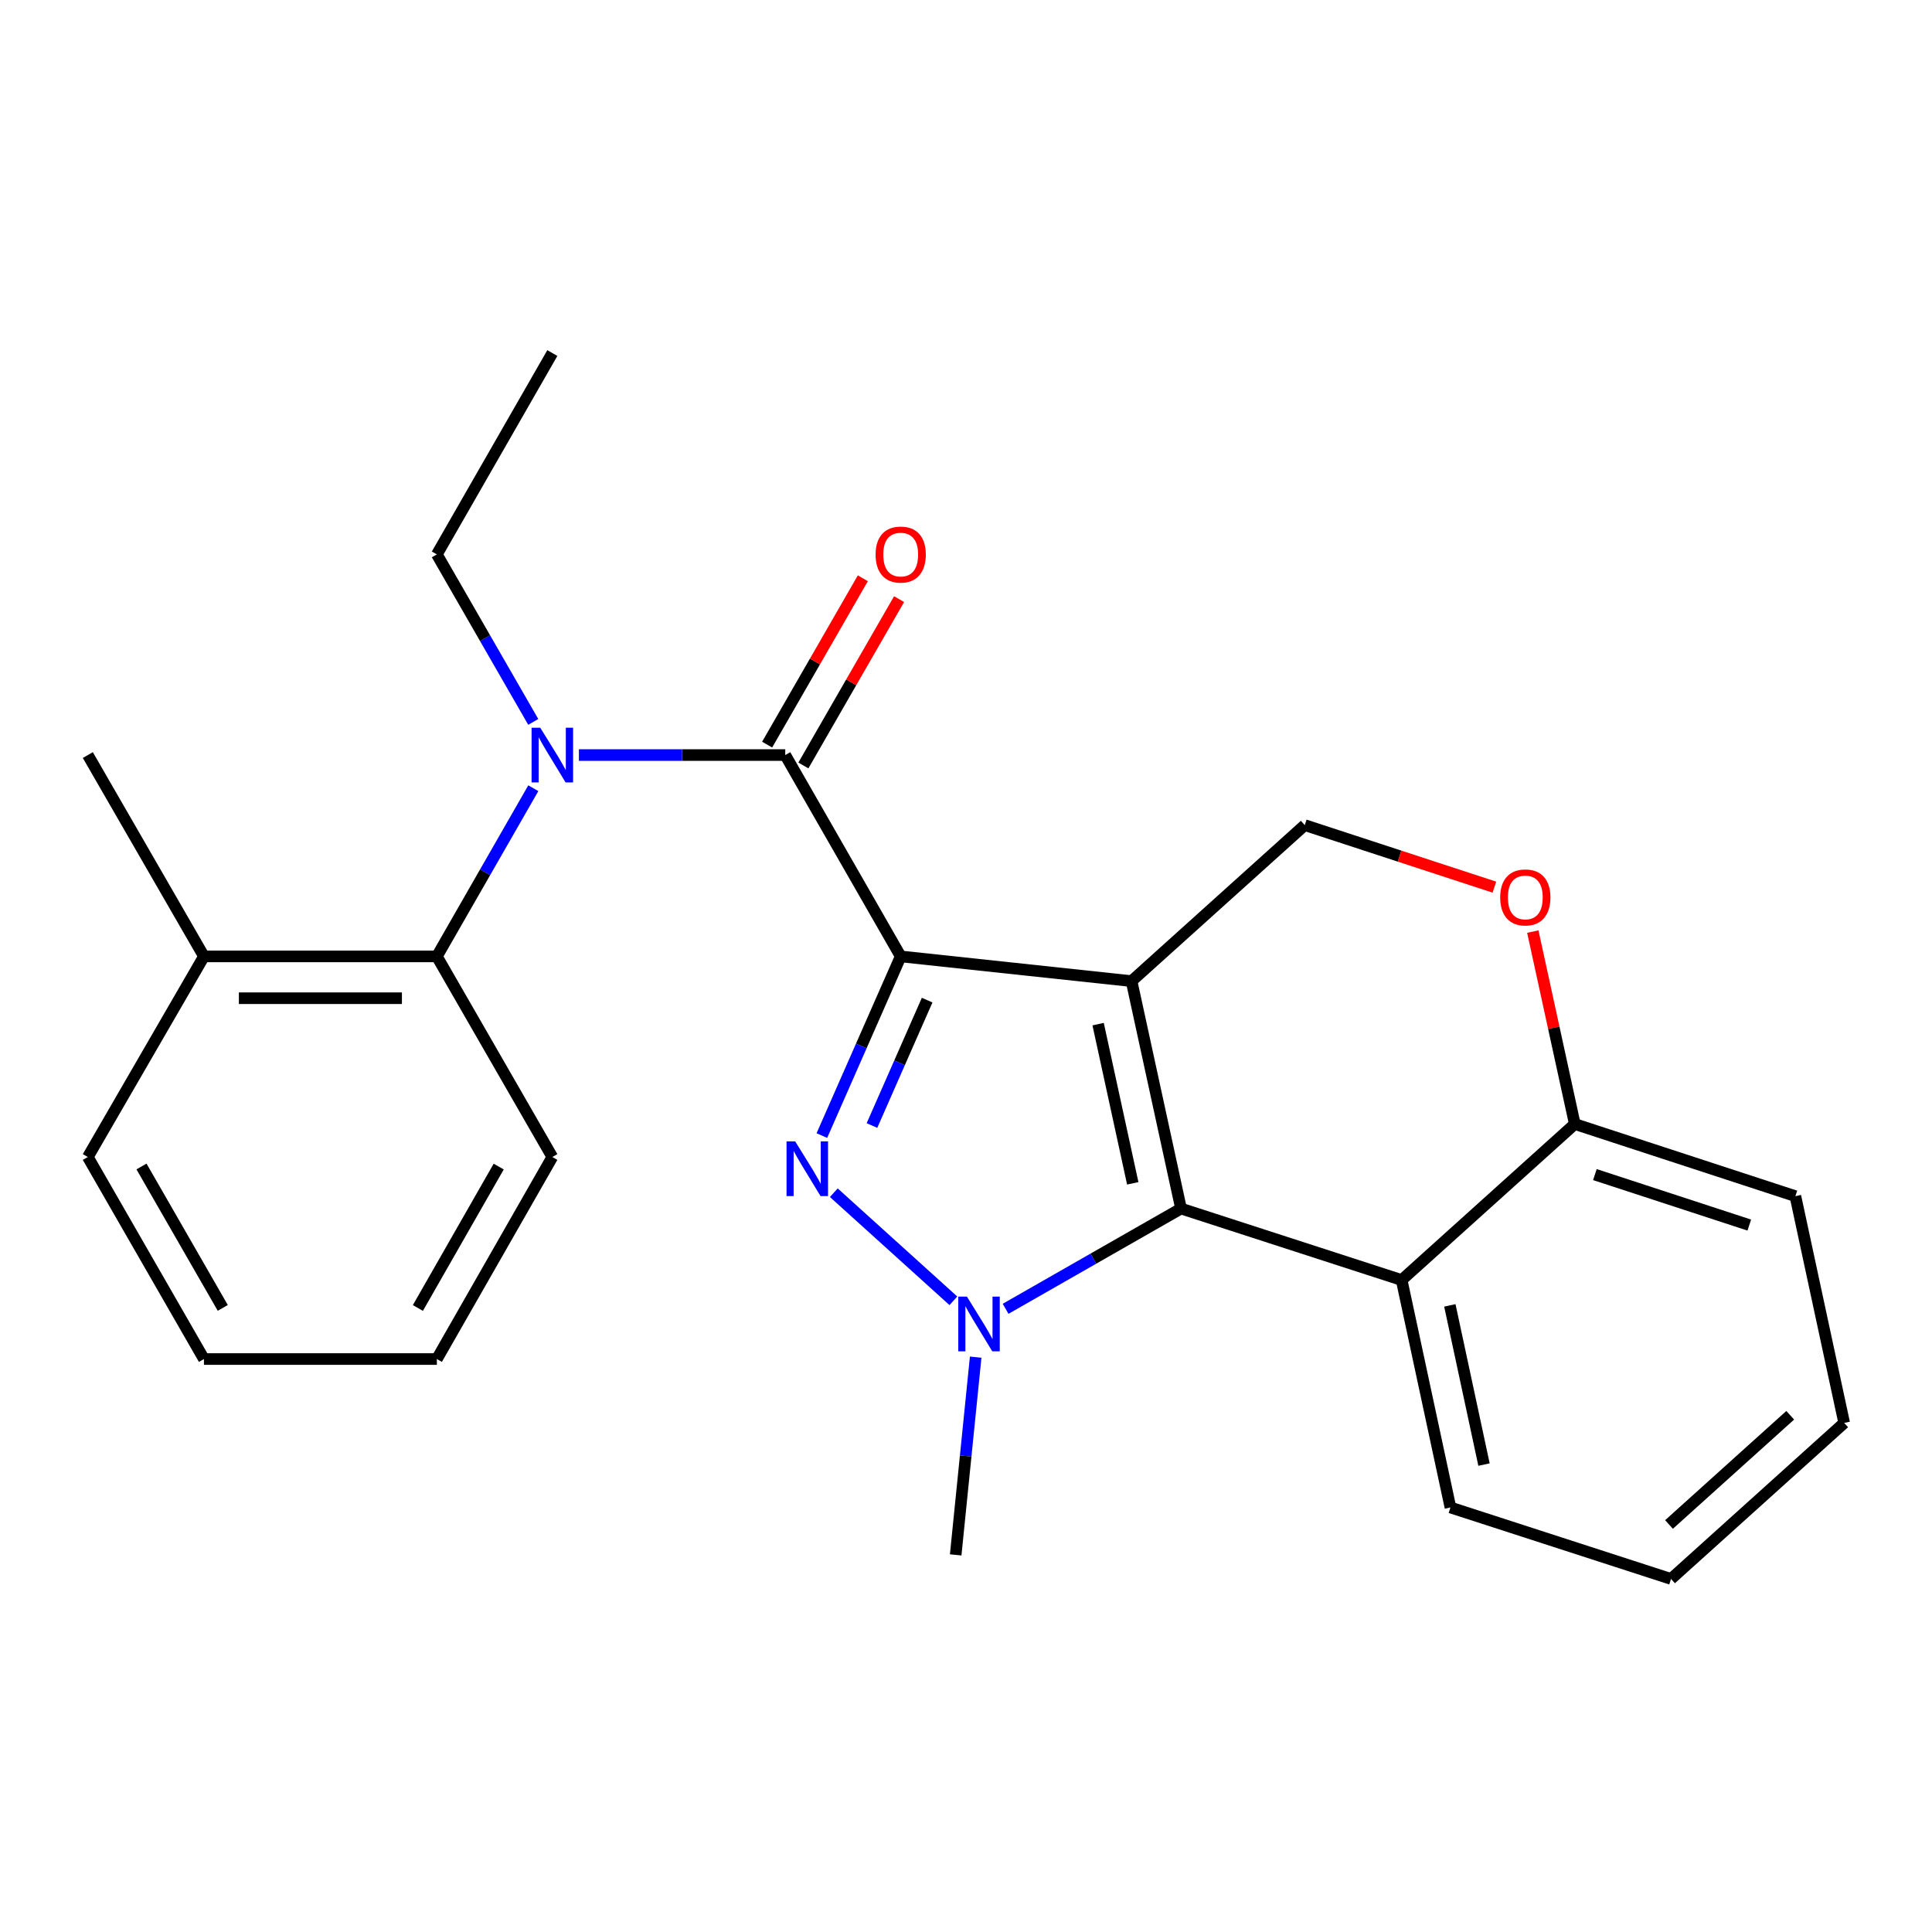 <?xml version='1.0' encoding='iso-8859-1'?>
<svg version='1.1' baseProfile='full'
              xmlns='http://www.w3.org/2000/svg'
                      xmlns:rdkit='http://www.rdkit.org/xml'
                      xmlns:xlink='http://www.w3.org/1999/xlink'
                  xml:space='preserve'
width='1000px' height='1000px' viewBox='0 0 1000 1000'>
<!-- END OF HEADER -->
<rect style='opacity:1.0;fill:#FFFFFF;stroke:none' width='1000' height='1000' x='0' y='0'> </rect>
<path class='bond-0' d='M 466.202,495.034 L 585.691,507.827' style='fill:none;fill-rule:evenodd;stroke:#000000;stroke-width:6px;stroke-linecap:butt;stroke-linejoin:miter;stroke-opacity:1' />
<path class='bond-1' d='M 466.202,495.034 L 445.799,541.401' style='fill:none;fill-rule:evenodd;stroke:#000000;stroke-width:6px;stroke-linecap:butt;stroke-linejoin:miter;stroke-opacity:1' />
<path class='bond-1' d='M 445.799,541.401 L 425.396,587.767' style='fill:none;fill-rule:evenodd;stroke:#0000FF;stroke-width:6px;stroke-linecap:butt;stroke-linejoin:miter;stroke-opacity:1' />
<path class='bond-1' d='M 479.89,517.661 L 465.608,550.117' style='fill:none;fill-rule:evenodd;stroke:#000000;stroke-width:6px;stroke-linecap:butt;stroke-linejoin:miter;stroke-opacity:1' />
<path class='bond-1' d='M 465.608,550.117 L 451.326,582.574' style='fill:none;fill-rule:evenodd;stroke:#0000FF;stroke-width:6px;stroke-linecap:butt;stroke-linejoin:miter;stroke-opacity:1' />
<path class='bond-4' d='M 466.202,495.034 L 406.446,390.815' style='fill:none;fill-rule:evenodd;stroke:#000000;stroke-width:6px;stroke-linecap:butt;stroke-linejoin:miter;stroke-opacity:1' />
<path class='bond-2' d='M 585.691,507.827 L 611.301,625.549' style='fill:none;fill-rule:evenodd;stroke:#000000;stroke-width:6px;stroke-linecap:butt;stroke-linejoin:miter;stroke-opacity:1' />
<path class='bond-2' d='M 568.385,530.086 L 586.312,612.491' style='fill:none;fill-rule:evenodd;stroke:#000000;stroke-width:6px;stroke-linecap:butt;stroke-linejoin:miter;stroke-opacity:1' />
<path class='bond-7' d='M 585.691,507.827 L 675.338,427.078' style='fill:none;fill-rule:evenodd;stroke:#000000;stroke-width:6px;stroke-linecap:butt;stroke-linejoin:miter;stroke-opacity:1' />
<path class='bond-3' d='M 431.58,617.345 L 493.472,673.294' style='fill:none;fill-rule:evenodd;stroke:#0000FF;stroke-width:6px;stroke-linecap:butt;stroke-linejoin:miter;stroke-opacity:1' />
<path class='bond-6' d='M 611.301,625.549 L 725.487,662.545' style='fill:none;fill-rule:evenodd;stroke:#000000;stroke-width:6px;stroke-linecap:butt;stroke-linejoin:miter;stroke-opacity:1' />
<path class='bond-25' d='M 611.301,625.549 L 565.898,651.492' style='fill:none;fill-rule:evenodd;stroke:#000000;stroke-width:6px;stroke-linecap:butt;stroke-linejoin:miter;stroke-opacity:1' />
<path class='bond-25' d='M 565.898,651.492 L 520.496,677.436' style='fill:none;fill-rule:evenodd;stroke:#0000FF;stroke-width:6px;stroke-linecap:butt;stroke-linejoin:miter;stroke-opacity:1' />
<path class='bond-13' d='M 505.01,702.456 L 499.836,753.631' style='fill:none;fill-rule:evenodd;stroke:#0000FF;stroke-width:6px;stroke-linecap:butt;stroke-linejoin:miter;stroke-opacity:1' />
<path class='bond-13' d='M 499.836,753.631 L 494.662,804.806' style='fill:none;fill-rule:evenodd;stroke:#000000;stroke-width:6px;stroke-linecap:butt;stroke-linejoin:miter;stroke-opacity:1' />
<path class='bond-5' d='M 406.446,390.815 L 353.043,390.815' style='fill:none;fill-rule:evenodd;stroke:#000000;stroke-width:6px;stroke-linecap:butt;stroke-linejoin:miter;stroke-opacity:1' />
<path class='bond-5' d='M 353.043,390.815 L 299.641,390.815' style='fill:none;fill-rule:evenodd;stroke:#0000FF;stroke-width:6px;stroke-linecap:butt;stroke-linejoin:miter;stroke-opacity:1' />
<path class='bond-11' d='M 415.825,396.212 L 440.595,353.16' style='fill:none;fill-rule:evenodd;stroke:#000000;stroke-width:6px;stroke-linecap:butt;stroke-linejoin:miter;stroke-opacity:1' />
<path class='bond-11' d='M 440.595,353.16 L 465.366,310.109' style='fill:none;fill-rule:evenodd;stroke:#FF0000;stroke-width:6px;stroke-linecap:butt;stroke-linejoin:miter;stroke-opacity:1' />
<path class='bond-11' d='M 397.066,385.419 L 421.837,342.367' style='fill:none;fill-rule:evenodd;stroke:#000000;stroke-width:6px;stroke-linecap:butt;stroke-linejoin:miter;stroke-opacity:1' />
<path class='bond-11' d='M 421.837,342.367 L 446.607,299.316' style='fill:none;fill-rule:evenodd;stroke:#FF0000;stroke-width:6px;stroke-linecap:butt;stroke-linejoin:miter;stroke-opacity:1' />
<path class='bond-8' d='M 276.044,407.979 L 251.081,451.507' style='fill:none;fill-rule:evenodd;stroke:#0000FF;stroke-width:6px;stroke-linecap:butt;stroke-linejoin:miter;stroke-opacity:1' />
<path class='bond-8' d='M 251.081,451.507 L 226.118,495.034' style='fill:none;fill-rule:evenodd;stroke:#000000;stroke-width:6px;stroke-linecap:butt;stroke-linejoin:miter;stroke-opacity:1' />
<path class='bond-14' d='M 276.014,373.66 L 251.066,330.308' style='fill:none;fill-rule:evenodd;stroke:#0000FF;stroke-width:6px;stroke-linecap:butt;stroke-linejoin:miter;stroke-opacity:1' />
<path class='bond-14' d='M 251.066,330.308 L 226.118,286.957' style='fill:none;fill-rule:evenodd;stroke:#000000;stroke-width:6px;stroke-linecap:butt;stroke-linejoin:miter;stroke-opacity:1' />
<path class='bond-15' d='M 725.487,662.545 L 750.748,780.266' style='fill:none;fill-rule:evenodd;stroke:#000000;stroke-width:6px;stroke-linecap:butt;stroke-linejoin:miter;stroke-opacity:1' />
<path class='bond-15' d='M 750.437,675.662 L 768.12,758.067' style='fill:none;fill-rule:evenodd;stroke:#000000;stroke-width:6px;stroke-linecap:butt;stroke-linejoin:miter;stroke-opacity:1' />
<path class='bond-26' d='M 725.487,662.545 L 815.11,581.795' style='fill:none;fill-rule:evenodd;stroke:#000000;stroke-width:6px;stroke-linecap:butt;stroke-linejoin:miter;stroke-opacity:1' />
<path class='bond-9' d='M 675.338,427.078 L 724.417,443.133' style='fill:none;fill-rule:evenodd;stroke:#000000;stroke-width:6px;stroke-linecap:butt;stroke-linejoin:miter;stroke-opacity:1' />
<path class='bond-9' d='M 724.417,443.133 L 773.497,459.188' style='fill:none;fill-rule:evenodd;stroke:#FF0000;stroke-width:6px;stroke-linecap:butt;stroke-linejoin:miter;stroke-opacity:1' />
<path class='bond-12' d='M 226.118,495.034 L 105.56,495.034' style='fill:none;fill-rule:evenodd;stroke:#000000;stroke-width:6px;stroke-linecap:butt;stroke-linejoin:miter;stroke-opacity:1' />
<path class='bond-12' d='M 208.035,516.676 L 123.643,516.676' style='fill:none;fill-rule:evenodd;stroke:#000000;stroke-width:6px;stroke-linecap:butt;stroke-linejoin:miter;stroke-opacity:1' />
<path class='bond-16' d='M 226.118,495.034 L 285.887,598.869' style='fill:none;fill-rule:evenodd;stroke:#000000;stroke-width:6px;stroke-linecap:butt;stroke-linejoin:miter;stroke-opacity:1' />
<path class='bond-10' d='M 793.376,482.186 L 804.243,531.991' style='fill:none;fill-rule:evenodd;stroke:#FF0000;stroke-width:6px;stroke-linecap:butt;stroke-linejoin:miter;stroke-opacity:1' />
<path class='bond-10' d='M 804.243,531.991 L 815.11,581.795' style='fill:none;fill-rule:evenodd;stroke:#000000;stroke-width:6px;stroke-linecap:butt;stroke-linejoin:miter;stroke-opacity:1' />
<path class='bond-17' d='M 815.11,581.795 L 929.284,619.128' style='fill:none;fill-rule:evenodd;stroke:#000000;stroke-width:6px;stroke-linecap:butt;stroke-linejoin:miter;stroke-opacity:1' />
<path class='bond-17' d='M 825.51,607.966 L 905.432,634.099' style='fill:none;fill-rule:evenodd;stroke:#000000;stroke-width:6px;stroke-linecap:butt;stroke-linejoin:miter;stroke-opacity:1' />
<path class='bond-18' d='M 105.56,495.034 L 45.455,390.815' style='fill:none;fill-rule:evenodd;stroke:#000000;stroke-width:6px;stroke-linecap:butt;stroke-linejoin:miter;stroke-opacity:1' />
<path class='bond-19' d='M 105.56,495.034 L 45.455,598.869' style='fill:none;fill-rule:evenodd;stroke:#000000;stroke-width:6px;stroke-linecap:butt;stroke-linejoin:miter;stroke-opacity:1' />
<path class='bond-20' d='M 226.118,286.957 L 285.887,182.738' style='fill:none;fill-rule:evenodd;stroke:#000000;stroke-width:6px;stroke-linecap:butt;stroke-linejoin:miter;stroke-opacity:1' />
<path class='bond-21' d='M 750.748,780.266 L 864.923,817.262' style='fill:none;fill-rule:evenodd;stroke:#000000;stroke-width:6px;stroke-linecap:butt;stroke-linejoin:miter;stroke-opacity:1' />
<path class='bond-22' d='M 285.887,598.869 L 226.118,703.436' style='fill:none;fill-rule:evenodd;stroke:#000000;stroke-width:6px;stroke-linecap:butt;stroke-linejoin:miter;stroke-opacity:1' />
<path class='bond-22' d='M 258.132,603.814 L 216.294,677.012' style='fill:none;fill-rule:evenodd;stroke:#000000;stroke-width:6px;stroke-linecap:butt;stroke-linejoin:miter;stroke-opacity:1' />
<path class='bond-23' d='M 929.284,619.128 L 954.545,736.501' style='fill:none;fill-rule:evenodd;stroke:#000000;stroke-width:6px;stroke-linecap:butt;stroke-linejoin:miter;stroke-opacity:1' />
<path class='bond-27' d='M 45.455,598.869 L 105.56,703.436' style='fill:none;fill-rule:evenodd;stroke:#000000;stroke-width:6px;stroke-linecap:butt;stroke-linejoin:miter;stroke-opacity:1' />
<path class='bond-27' d='M 73.234,603.769 L 115.307,676.966' style='fill:none;fill-rule:evenodd;stroke:#000000;stroke-width:6px;stroke-linecap:butt;stroke-linejoin:miter;stroke-opacity:1' />
<path class='bond-28' d='M 864.923,817.262 L 954.545,736.501' style='fill:none;fill-rule:evenodd;stroke:#000000;stroke-width:6px;stroke-linecap:butt;stroke-linejoin:miter;stroke-opacity:1' />
<path class='bond-28' d='M 863.878,789.07 L 926.614,732.537' style='fill:none;fill-rule:evenodd;stroke:#000000;stroke-width:6px;stroke-linecap:butt;stroke-linejoin:miter;stroke-opacity:1' />
<path class='bond-24' d='M 226.118,703.436 L 105.56,703.436' style='fill:none;fill-rule:evenodd;stroke:#000000;stroke-width:6px;stroke-linecap:butt;stroke-linejoin:miter;stroke-opacity:1' />
<path  class='atom-2' d='M 411.584 590.768
L 420.864 605.768
Q 421.784 607.248, 423.264 609.928
Q 424.744 612.608, 424.824 612.768
L 424.824 590.768
L 428.584 590.768
L 428.584 619.088
L 424.704 619.088
L 414.744 602.688
Q 413.584 600.768, 412.344 598.568
Q 411.144 596.368, 410.784 595.688
L 410.784 619.088
L 407.104 619.088
L 407.104 590.768
L 411.584 590.768
' fill='#0000FF'/>
<path  class='atom-4' d='M 500.485 671.133
L 509.765 686.133
Q 510.685 687.613, 512.165 690.293
Q 513.645 692.973, 513.725 693.133
L 513.725 671.133
L 517.485 671.133
L 517.485 699.453
L 513.605 699.453
L 503.645 683.053
Q 502.485 681.133, 501.245 678.933
Q 500.045 676.733, 499.685 676.053
L 499.685 699.453
L 496.005 699.453
L 496.005 671.133
L 500.485 671.133
' fill='#0000FF'/>
<path  class='atom-6' d='M 279.627 376.655
L 288.907 391.655
Q 289.827 393.135, 291.307 395.815
Q 292.787 398.495, 292.867 398.655
L 292.867 376.655
L 296.627 376.655
L 296.627 404.975
L 292.747 404.975
L 282.787 388.575
Q 281.627 386.655, 280.387 384.455
Q 279.187 382.255, 278.827 381.575
L 278.827 404.975
L 275.147 404.975
L 275.147 376.655
L 279.627 376.655
' fill='#0000FF'/>
<path  class='atom-10' d='M 776.5 464.503
Q 776.5 457.703, 779.86 453.903
Q 783.22 450.103, 789.5 450.103
Q 795.78 450.103, 799.14 453.903
Q 802.5 457.703, 802.5 464.503
Q 802.5 471.383, 799.1 475.303
Q 795.7 479.183, 789.5 479.183
Q 783.26 479.183, 779.86 475.303
Q 776.5 471.423, 776.5 464.503
M 789.5 475.983
Q 793.82 475.983, 796.14 473.103
Q 798.5 470.183, 798.5 464.503
Q 798.5 458.943, 796.14 456.143
Q 793.82 453.303, 789.5 453.303
Q 785.18 453.303, 782.82 456.103
Q 780.5 458.903, 780.5 464.503
Q 780.5 470.223, 782.82 473.103
Q 785.18 475.983, 789.5 475.983
' fill='#FF0000'/>
<path  class='atom-12' d='M 453.202 287.037
Q 453.202 280.237, 456.562 276.437
Q 459.922 272.637, 466.202 272.637
Q 472.482 272.637, 475.842 276.437
Q 479.202 280.237, 479.202 287.037
Q 479.202 293.917, 475.802 297.837
Q 472.402 301.717, 466.202 301.717
Q 459.962 301.717, 456.562 297.837
Q 453.202 293.957, 453.202 287.037
M 466.202 298.517
Q 470.522 298.517, 472.842 295.637
Q 475.202 292.717, 475.202 287.037
Q 475.202 281.477, 472.842 278.677
Q 470.522 275.837, 466.202 275.837
Q 461.882 275.837, 459.522 278.637
Q 457.202 281.437, 457.202 287.037
Q 457.202 292.757, 459.522 295.637
Q 461.882 298.517, 466.202 298.517
' fill='#FF0000'/>
</svg>
